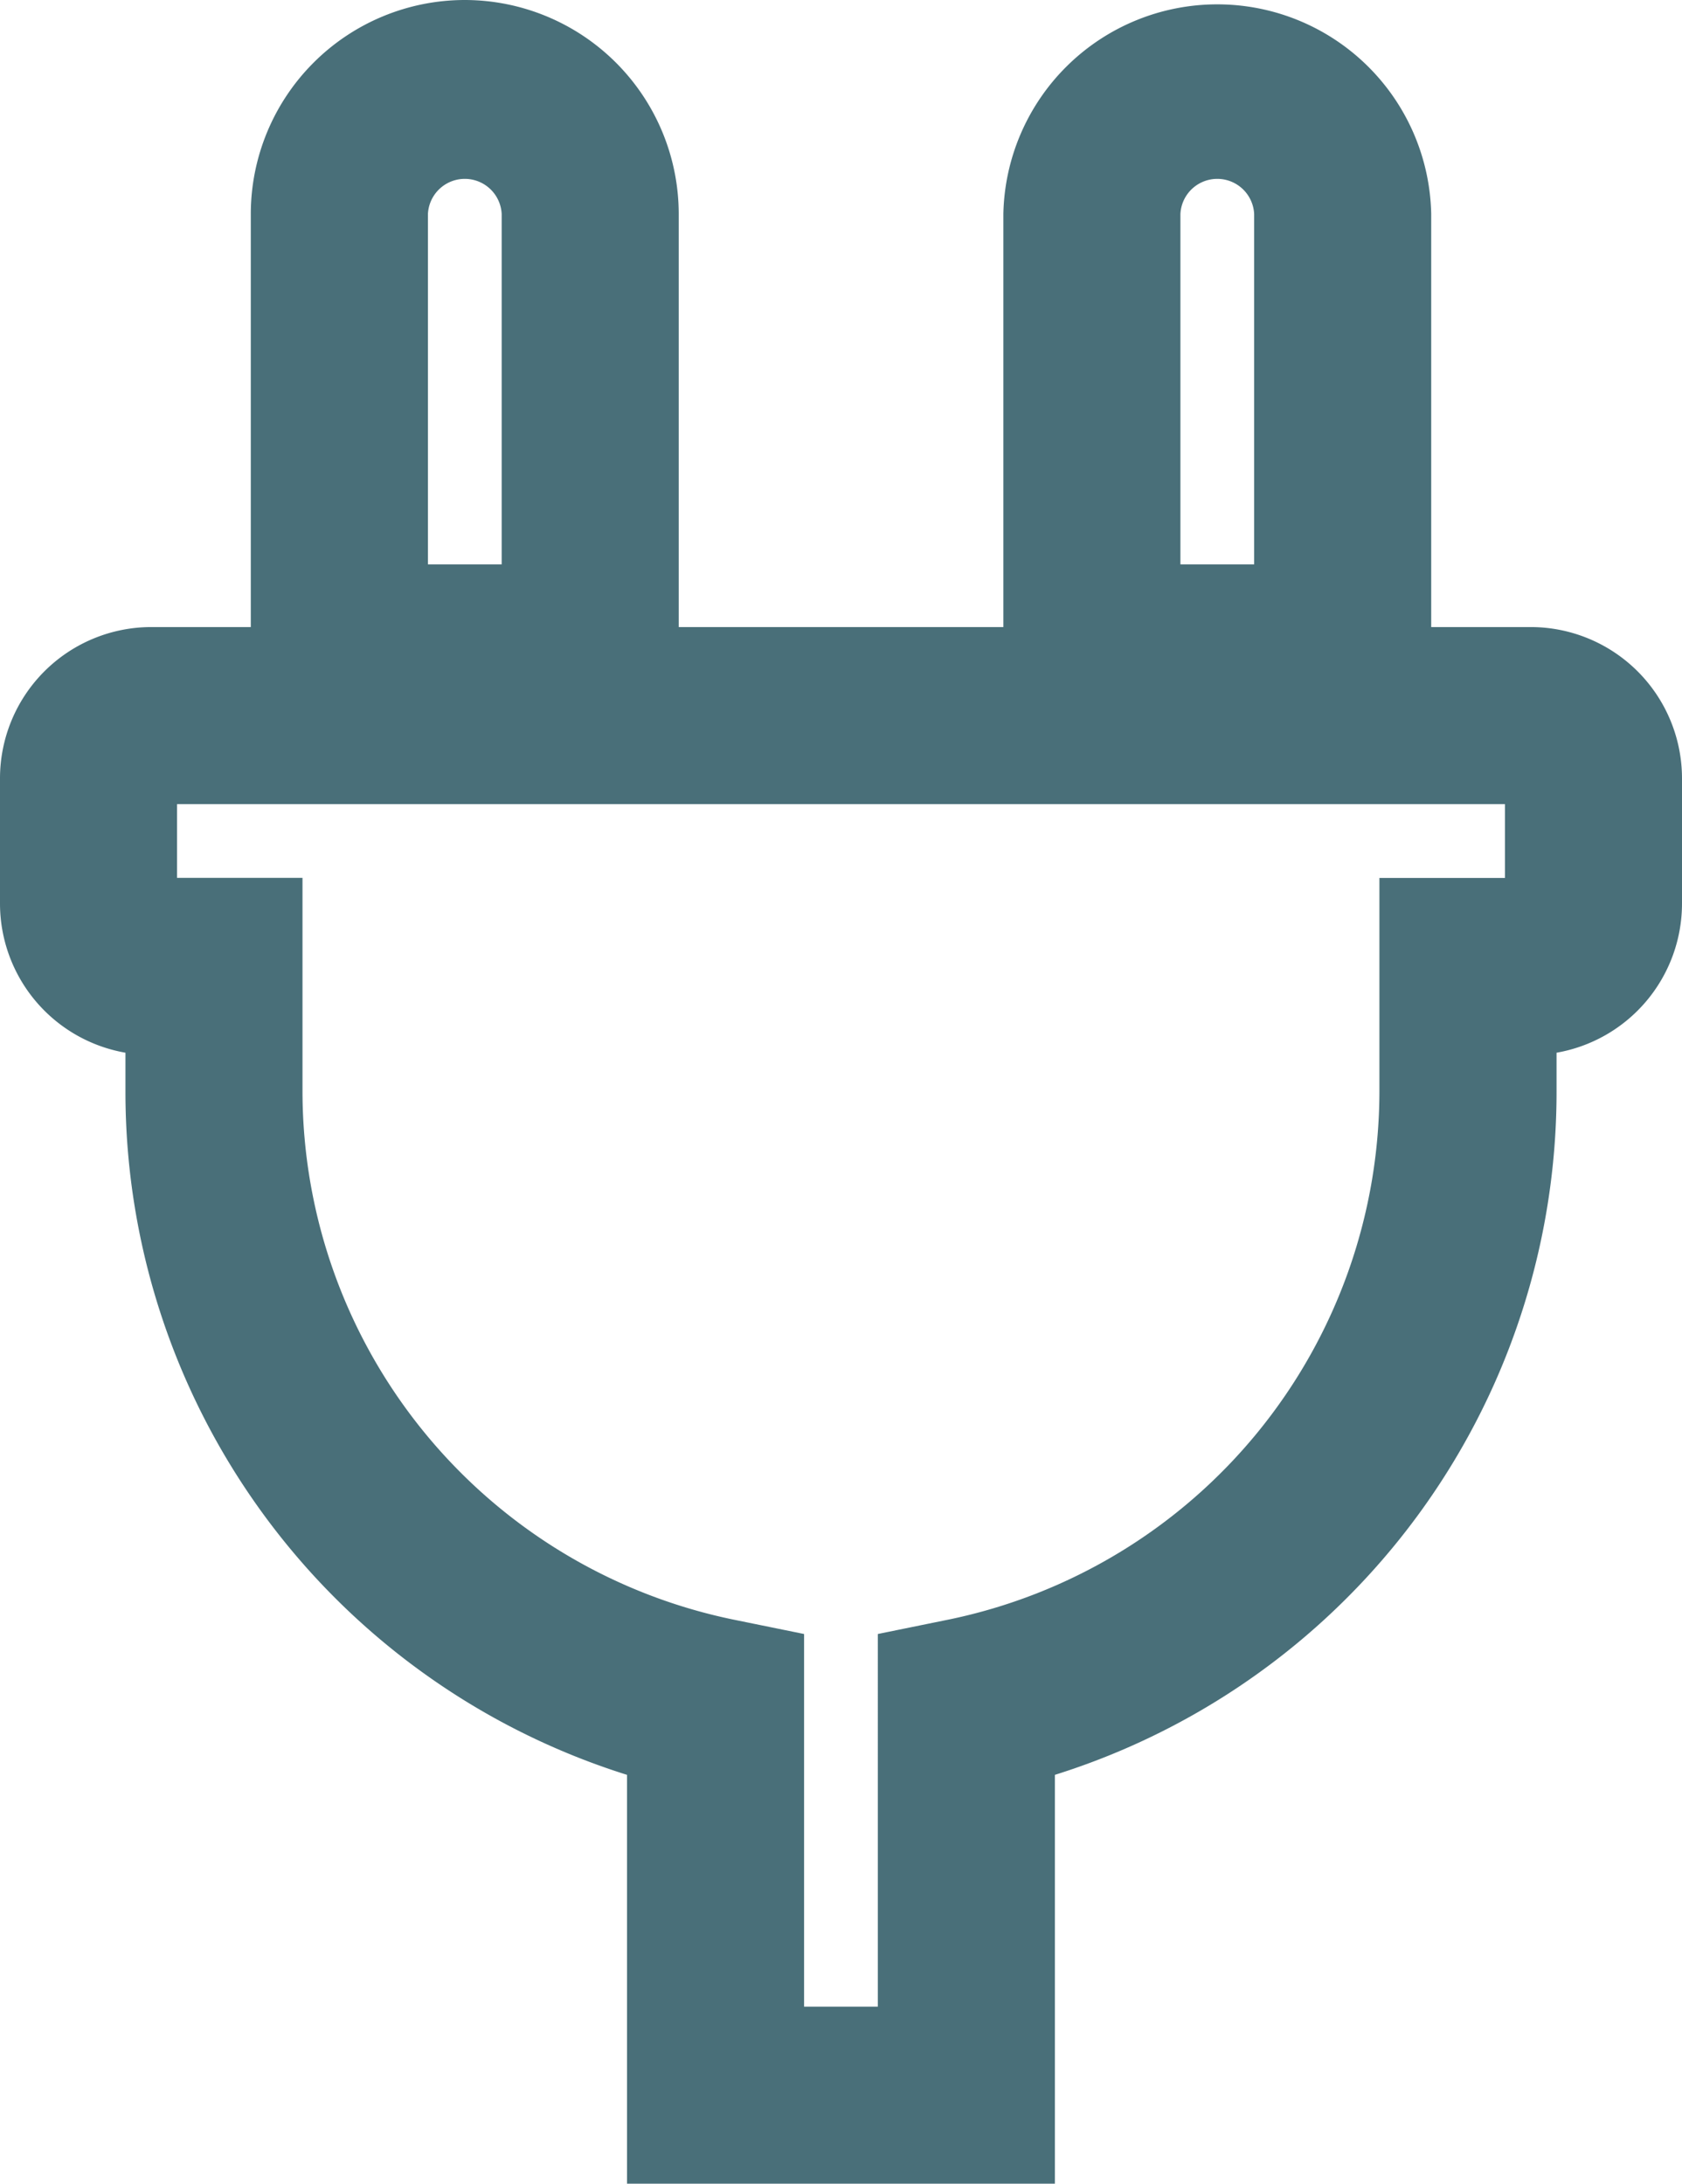<svg xmlns="http://www.w3.org/2000/svg" width="19" height="24.667" viewBox="0 0 19 24.667">
  <path id="Icon_awesome-plug" data-name="Icon awesome-plug" d="M4.25-1A2.419,2.419,0,0,1,6.667,1.417V6.083h3.667V1.417a2.417,2.417,0,0,1,4.833,0V6.083h1.125A1.71,1.71,0,0,1,18,7.792V9.208a1.711,1.711,0,0,1-1.417,1.683v.442a8.086,8.086,0,0,1-5.667,7.715v4.618H6.083V19.048A8.086,8.086,0,0,1,.417,11.333v-.442A1.711,1.711,0,0,1-1,9.208V7.792A1.71,1.71,0,0,1,.708,6.083H1.833V1.417A2.419,2.419,0,0,1,4.25-1Zm.417,6.375V1.417a.417.417,0,0,0-.833,0V5.375Zm8.5,0V1.417a.417.417,0,0,0-.833,0V5.375ZM16,8.083H1v.833H2.417v2.417a6.1,6.1,0,0,0,4.866,5.961l.8.163v4.209h.833V17.457l.8-.163a6.1,6.1,0,0,0,4.866-5.961V8.917H16Z" transform="translate(1 1)" fill="#496f79"/>
</svg>
